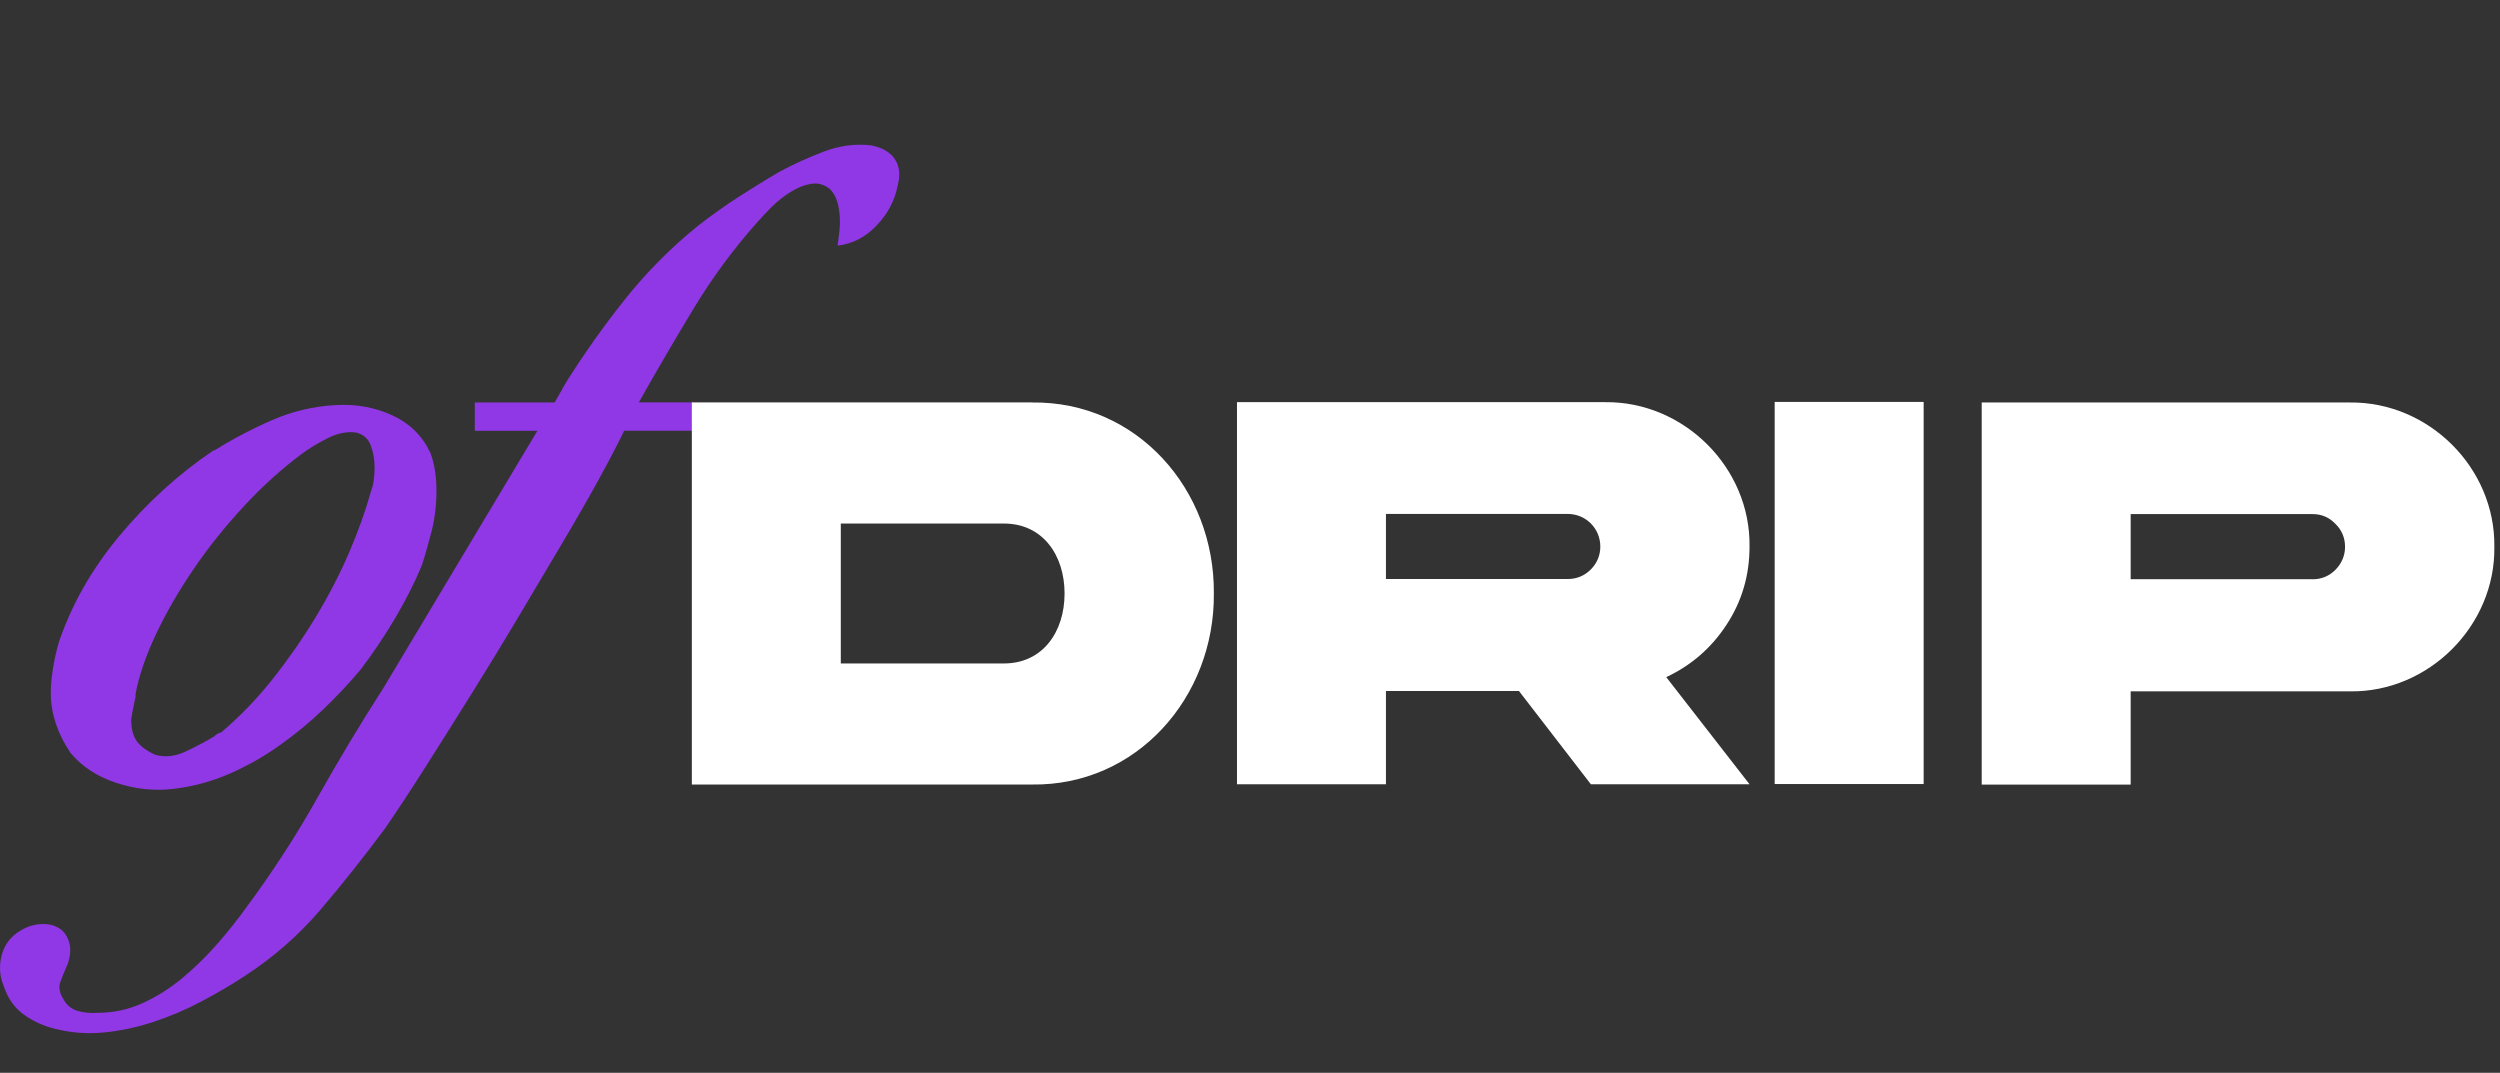 <?xml version="1.0" encoding="UTF-8"?><svg id="b" xmlns="http://www.w3.org/2000/svg" width="309.14" height="132.66" viewBox="0 0 309.14 132.66"><rect x="0" y="0" width="309.14" height="132.66" fill="#333333" stroke="none"/><defs><style>.d{fill:#fff;}.e{fill:#9138e6;}</style></defs><g id="c"><path class="e" d="M26.51,55.7c2.26-1.41,4.65-2.67,7.16-3.76,2.51-1.09,5.14-1.71,7.9-1.85,2.47-.14,4.79.28,6.94,1.27,2.15.99,3.73,2.54,4.72,4.66.49,1.34.74,2.9.74,4.66s-.2,3.41-.58,4.93c-.39,1.52-.79,2.95-1.22,4.29-.85,2.05-1.93,4.19-3.23,6.41-1.31,2.23-2.74,4.36-4.29,6.41-1.41,1.7-2.97,3.36-4.66,4.98-1.7,1.63-3.52,3.13-5.46,4.5-1.94,1.38-4.01,2.54-6.2,3.5-2.19.95-4.49,1.57-6.89,1.85-2.33.28-4.68.04-7.05-.74-2.37-.78-4.26-2.01-5.67-3.71-1.62-2.4-2.44-4.88-2.44-7.42,0-.92.09-1.92.27-3.02.18-1.09.41-2.14.69-3.13,1.56-4.66,4.04-9.06,7.47-13.2,3.43-4.13,7.33-7.69,11.71-10.65h.11ZM16.75,86.23c-.14.64-.27,1.24-.37,1.8-.11.57-.16.92-.16,1.06,0,.92.19,1.71.58,2.39.39.67,1.18,1.29,2.38,1.85,1.2.35,2.47.21,3.82-.42,1.34-.64,2.54-1.27,3.6-1.91-.07,0,0-.07.21-.21.21-.14.39-.21.53-.21,2.33-1.98,4.49-4.22,6.47-6.73,1.98-2.51,3.76-5.09,5.35-7.74s2.95-5.3,4.08-7.95c1.13-2.65,2.01-5.14,2.65-7.47.14-.35.25-.78.32-1.27.07-.49.11-1.02.11-1.59,0-.99-.16-1.91-.48-2.76-.32-.85-.94-1.38-1.85-1.59-1.13-.14-2.32.11-3.55.74-1.24.64-2.28,1.27-3.13,1.91-2.47,1.84-4.86,3.99-7.15,6.47-2.3,2.47-4.36,5.05-6.2,7.74-1.84,2.69-3.39,5.37-4.66,8.06-1.27,2.69-2.12,5.16-2.54,7.42v.42Z"/><path class="e" d="M58.73,49.77h9.86l1.38-2.44c2.26-3.6,4.72-7.07,7.37-10.39,2.65-3.32,5.63-6.32,8.96-9.01,1.62-1.27,3.29-2.45,4.98-3.55,1.7-1.09,3.39-2.14,5.09-3.13,1.7-.92,3.51-1.75,5.46-2.49,1.94-.74,3.9-1.01,5.88-.79,1.41.28,2.4.87,2.97,1.75.56.88.67,1.96.32,3.23-.35,1.84-1.22,3.48-2.6,4.93-1.38,1.45-2.99,2.28-4.82,2.49.07-.49.14-1.06.21-1.7.07-.64.09-1.27.05-1.91-.04-.64-.14-1.25-.32-1.85-.18-.6-.48-1.11-.9-1.54-.71-.56-1.48-.78-2.33-.64-.85.14-1.7.48-2.54,1.01-.85.53-1.63,1.15-2.33,1.85-.71.71-1.27,1.31-1.7,1.8-2.97,3.32-5.62,6.91-7.95,10.76-2.33,3.85-4.59,7.72-6.78,11.61h6.78v3.5h-8.59c-.78,1.63-1.84,3.66-3.18,6.09-1.34,2.44-2.86,5.09-4.56,7.95-1.7,2.86-3.48,5.87-5.35,9.01-1.87,3.15-3.78,6.27-5.72,9.38-1.94,3.11-3.83,6.11-5.67,9.01-1.84,2.9-3.53,5.48-5.09,7.74-2.62,3.53-5.28,6.89-8,10.07-2.72,3.18-5.88,5.94-9.49,8.27-1.62,1.06-3.37,2.08-5.25,3.07-1.87.99-3.82,1.82-5.83,2.49-2.01.67-4.04,1.11-6.1,1.32-2.05.21-4.06.07-6.04-.42-1.48-.35-2.81-.95-3.98-1.8-1.17-.85-2-2.05-2.49-3.6-.49-1.2-.56-2.46-.21-3.76.35-1.31,1.13-2.31,2.33-3.02.85-.5,1.7-.76,2.54-.79.85-.04,1.57.12,2.17.48.6.35,1.02.92,1.27,1.7.25.78.2,1.7-.16,2.76-.35.78-.65,1.5-.9,2.17-.25.67-.12,1.39.37,2.17.42.78,1.04,1.27,1.85,1.48.81.21,1.61.28,2.38.21,1.98,0,3.85-.41,5.62-1.22,1.77-.81,3.43-1.87,4.98-3.18,1.56-1.31,3-2.74,4.35-4.29,1.34-1.56,2.54-3.07,3.6-4.56,3.18-4.31,6.06-8.76,8.64-13.36,2.58-4.59,5.32-9.15,8.22-13.67l18.97-31.69h-7.74v-3.5Z"/><path class="d" d="M127.6,49.77c12.97-.18,22.61,10.72,22.5,23.62.11,12.83-9.53,23.8-22.5,23.62h-42.05v-47.25h42.05ZM124.15,64.74h-20.18v17.3h20.18c4.78,0,7.49-3.9,7.49-8.65s-2.71-8.65-7.49-8.65Z"/><path class="d" d="M198.48,49.73c9.74-.11,18,8.09,17.86,17.86,0,3.55-.95,6.79-2.85,9.67-1.86,2.85-4.36,5.03-7.45,6.47l10.3,13.25h-19.62l-8.89-11.53h-16.45v11.53h-18.42v-47.25h45.53ZM171.38,63.55v8.05h22.46c1.12,0,2.07-.39,2.85-1.16s1.2-1.76,1.2-2.85c0-2.25-1.79-4.04-4.04-4.04h-22.46Z"/><path class="d" d="M237.87,49.7v47.25h-18.42v-47.25h18.42Z"/><path class="d" d="M290.58,49.77c9.74-.11,18,8.09,17.86,17.86.14,9.74-8.12,18-17.86,17.86h-27.11v11.53h-18.42v-47.25h45.53ZM285.97,71.63c1.09,0,2.04-.39,2.81-1.16s1.2-1.76,1.2-2.85-.39-2.07-1.2-2.85c-.77-.81-1.72-1.2-2.81-1.2h-22.5v8.05h22.5Z"/></g></svg>